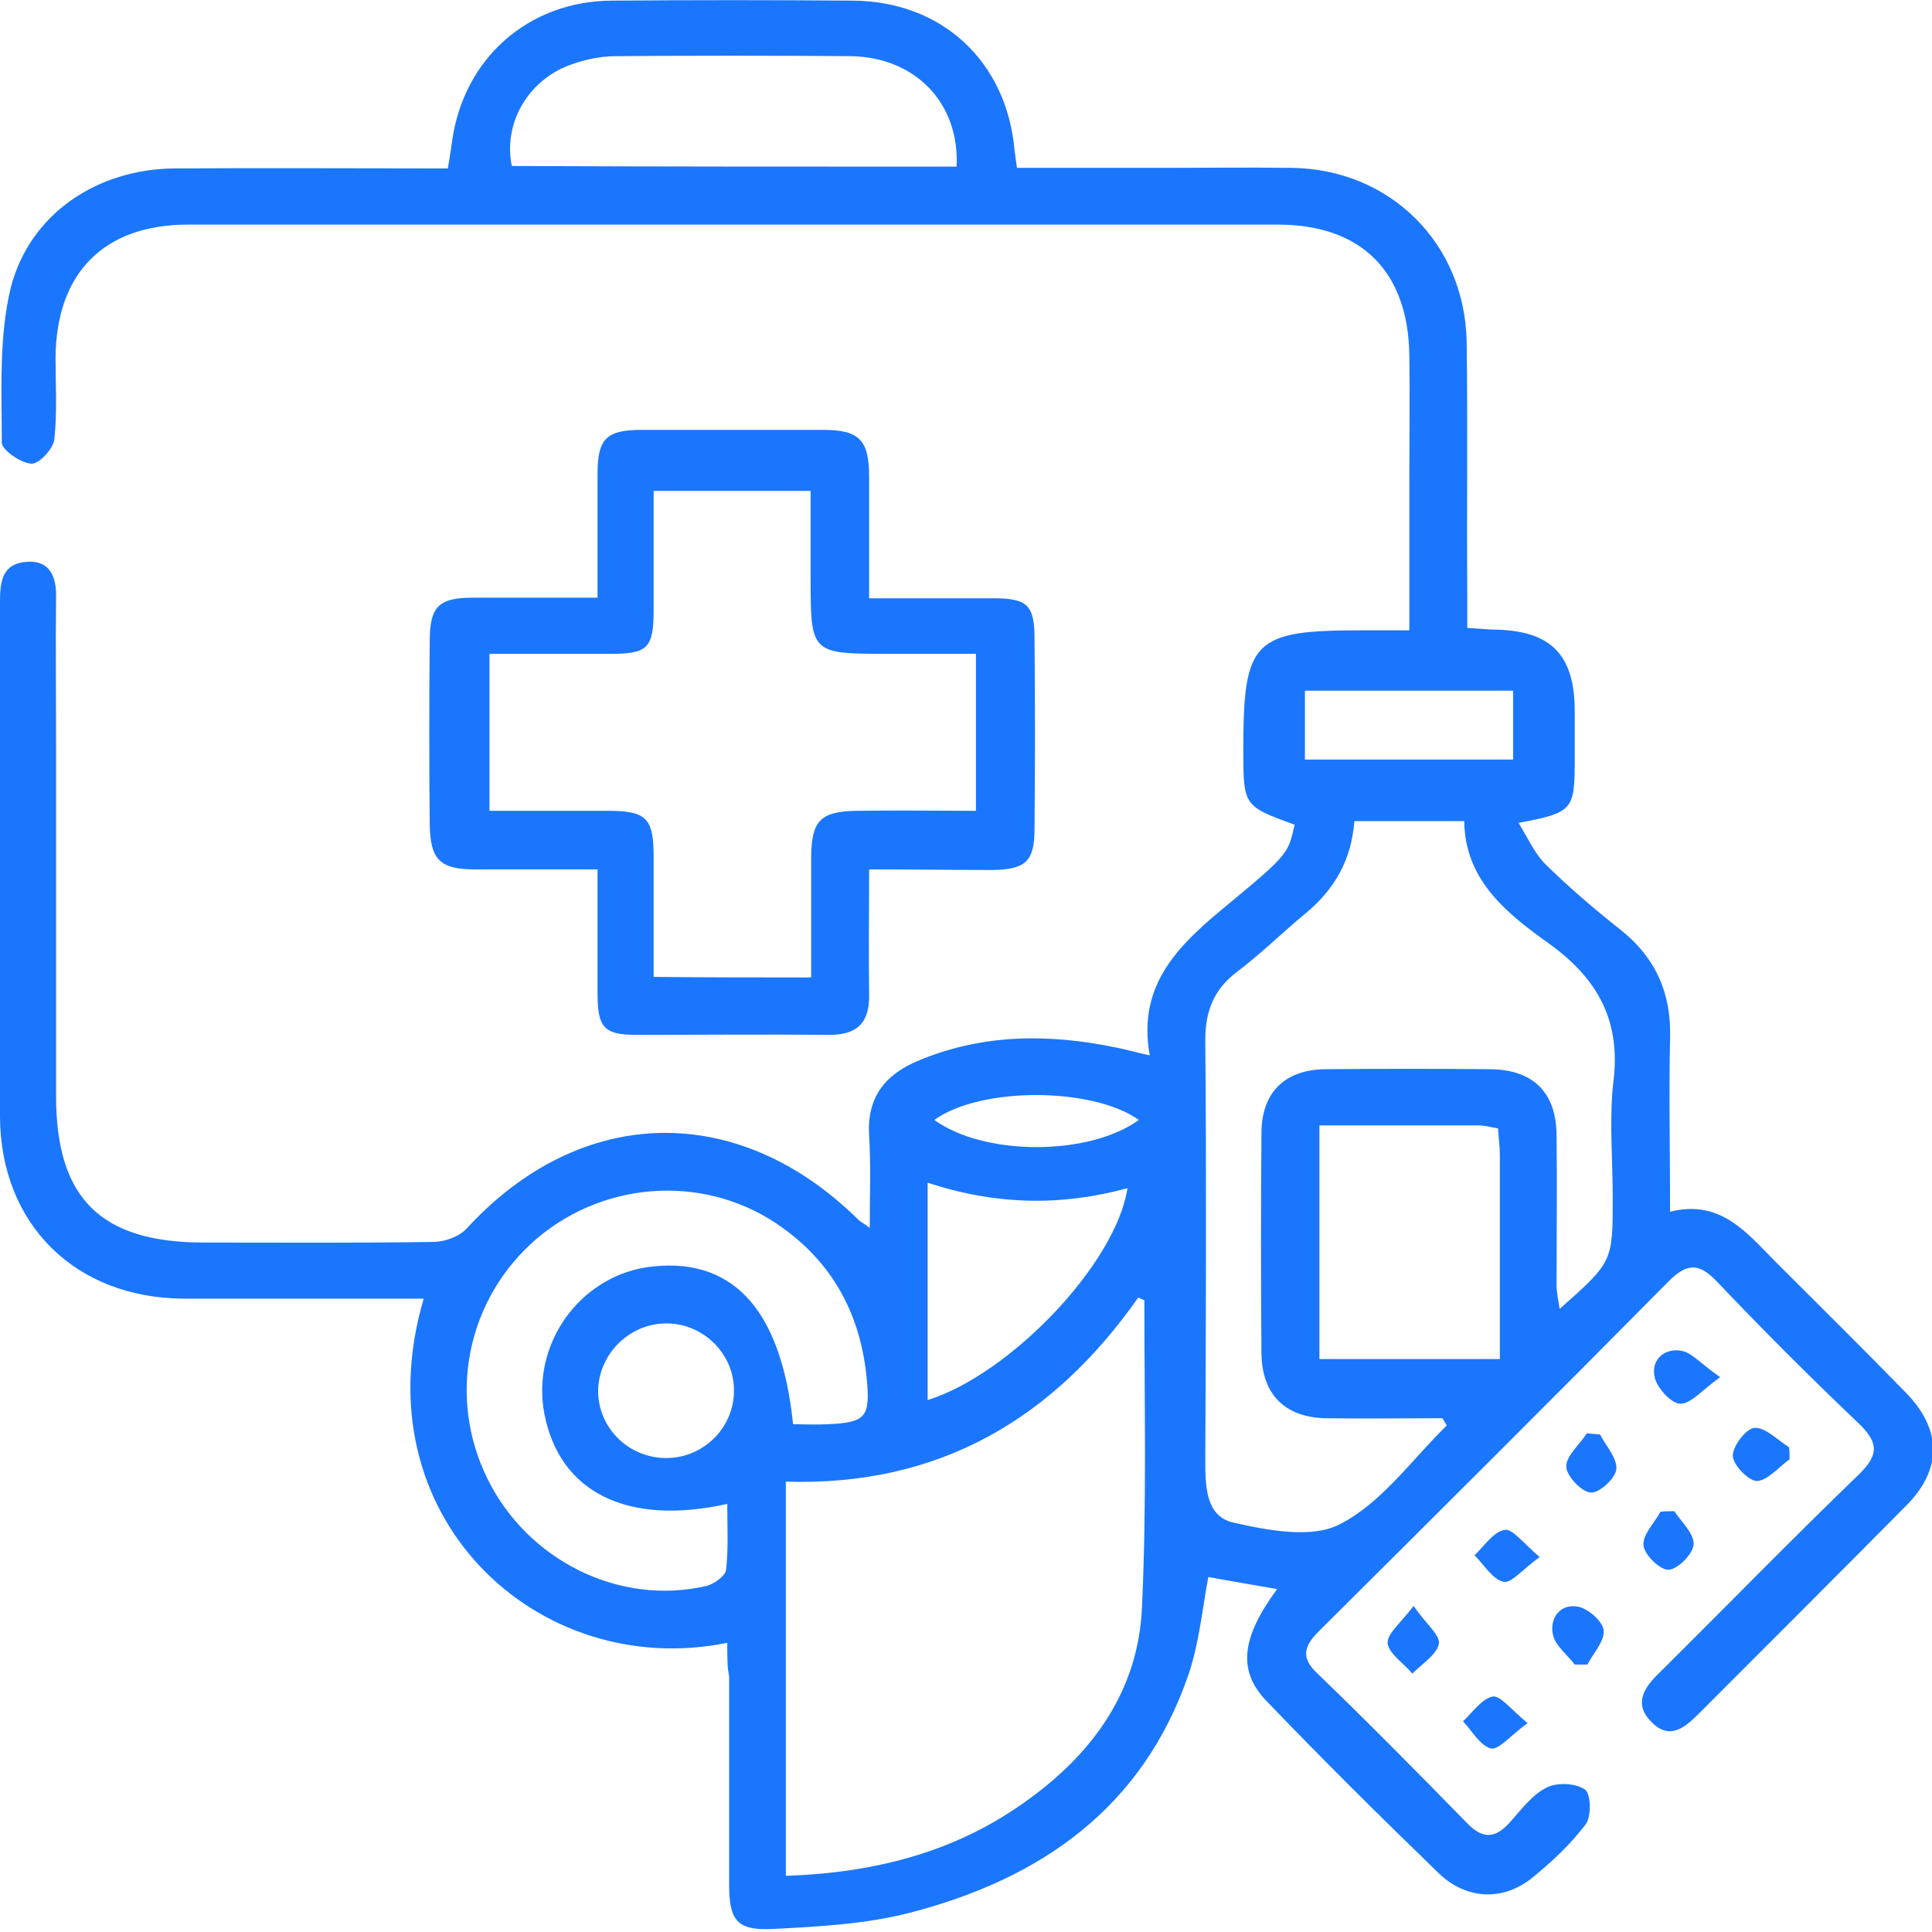 <svg width="28" height="28" viewBox="0 0 28 28" fill="none" xmlns="http://www.w3.org/2000/svg">
<g clip-path="url(#clip0_901_1157)">
<g clip-path="url(#clip1_901_1157)">
<path d="M10.54 23.809C7.776 24.369 5.213 21.954 6.141 18.821C5.904 18.821 5.677 18.821 5.458 18.821C4.522 18.821 3.595 18.821 2.659 18.821C1.093 18.812 0.009 17.745 -1.8576e-05 16.188C-0.009 13.711 -1.8576e-05 11.226 -1.8576e-05 8.75C-1.8576e-05 8.47 0.009 8.19 0.35 8.146C0.682 8.103 0.813 8.304 0.813 8.628C0.805 9.371 0.813 10.115 0.813 10.859C0.813 12.539 0.813 14.21 0.813 15.89C0.813 17.369 1.461 18.008 2.957 18.008C4.067 18.008 5.17 18.016 6.281 17.999C6.447 17.999 6.657 17.92 6.762 17.806C8.415 16.004 10.698 15.951 12.447 17.684C12.474 17.71 12.517 17.727 12.605 17.797C12.605 17.316 12.622 16.887 12.596 16.459C12.561 15.908 12.823 15.575 13.305 15.374C14.241 14.98 15.203 14.98 16.174 15.181C16.314 15.207 16.454 15.251 16.663 15.295C16.471 14.236 17.127 13.659 17.818 13.09C18.684 12.373 18.667 12.364 18.763 11.953C18.019 11.681 18.019 11.681 18.019 10.859C18.019 9.275 18.168 9.135 19.734 9.135C19.953 9.135 20.162 9.135 20.425 9.135C20.425 8.383 20.425 7.683 20.425 6.983C20.425 6.37 20.434 5.758 20.425 5.145C20.407 3.929 19.725 3.255 18.518 3.255C13.252 3.255 7.995 3.255 2.729 3.255C1.505 3.255 0.813 3.955 0.805 5.189C0.805 5.583 0.831 5.976 0.787 6.37C0.77 6.51 0.56 6.729 0.455 6.72C0.297 6.711 0.026 6.519 0.026 6.414C0.026 5.661 -0.018 4.883 0.157 4.165C0.437 3.089 1.417 2.45 2.528 2.441C3.84 2.433 5.152 2.441 6.49 2.441C6.517 2.293 6.534 2.17 6.552 2.048C6.718 0.849 7.654 0.018 8.861 0.009C10.024 9.76579e-06 11.197 9.76579e-06 12.36 0.009C13.655 0.018 14.59 0.893 14.704 2.179C14.713 2.249 14.722 2.319 14.739 2.433C15.43 2.433 16.112 2.433 16.795 2.433C17.433 2.433 18.081 2.424 18.719 2.433C20.145 2.45 21.23 3.526 21.256 4.953C21.273 6.16 21.256 7.376 21.265 8.584C21.265 8.741 21.265 8.899 21.265 9.1C21.431 9.109 21.571 9.126 21.711 9.126C22.48 9.153 22.813 9.494 22.822 10.273C22.822 10.518 22.822 10.771 22.822 11.016C22.822 11.742 22.795 11.777 22.008 11.926C22.148 12.154 22.244 12.373 22.402 12.53C22.743 12.863 23.11 13.178 23.486 13.475C23.994 13.877 24.221 14.394 24.204 15.033C24.186 15.846 24.204 16.66 24.204 17.561C24.938 17.378 25.315 17.867 25.734 18.288C26.364 18.918 26.994 19.539 27.615 20.177C28.149 20.72 28.149 21.297 27.624 21.823C26.627 22.829 25.63 23.826 24.632 24.824C24.431 25.025 24.204 25.235 23.933 24.955C23.67 24.692 23.828 24.456 24.046 24.246C25.008 23.293 25.953 22.321 26.933 21.376C27.221 21.096 27.239 20.921 26.942 20.633C26.233 19.959 25.542 19.267 24.869 18.559C24.615 18.296 24.44 18.314 24.186 18.567C22.507 20.265 20.81 21.954 19.113 23.642C18.894 23.861 18.85 24.027 19.095 24.255C19.83 24.964 20.547 25.69 21.256 26.416C21.474 26.644 21.658 26.661 21.877 26.416C22.043 26.233 22.201 26.014 22.41 25.909C22.559 25.83 22.83 25.839 22.97 25.935C23.058 25.996 23.067 26.329 22.979 26.442C22.76 26.731 22.489 26.985 22.209 27.212C21.789 27.554 21.256 27.536 20.854 27.151C20.005 26.329 19.165 25.497 18.352 24.649C17.932 24.211 17.993 23.73 18.509 23.03C18.168 22.969 17.836 22.916 17.512 22.855C17.424 23.319 17.381 23.809 17.223 24.273C16.559 26.206 15.08 27.23 13.191 27.72C12.552 27.886 11.87 27.921 11.205 27.956C10.68 27.983 10.567 27.834 10.567 27.309C10.567 26.302 10.567 25.296 10.567 24.29C10.54 24.176 10.54 24.019 10.54 23.809ZM11.389 21.473C11.389 23.415 11.389 25.279 11.389 27.186C12.692 27.142 13.882 26.836 14.923 26.066C15.859 25.384 16.497 24.483 16.55 23.301C16.62 21.823 16.585 20.335 16.585 18.848C16.585 18.839 16.541 18.83 16.497 18.804C15.264 20.562 13.611 21.543 11.389 21.473ZM20.967 20.659C20.95 20.624 20.923 20.589 20.906 20.554C20.337 20.554 19.769 20.562 19.2 20.554C18.614 20.536 18.291 20.204 18.282 19.617C18.273 18.55 18.273 17.491 18.282 16.424C18.282 15.838 18.614 15.505 19.2 15.496C20.005 15.488 20.801 15.488 21.606 15.496C22.218 15.505 22.55 15.829 22.559 16.441C22.568 17.168 22.559 17.902 22.559 18.629C22.559 18.734 22.585 18.839 22.603 18.97C23.373 18.288 23.373 18.288 23.373 17.351C23.373 16.8 23.32 16.24 23.381 15.689C23.495 14.805 23.163 14.193 22.463 13.685C21.851 13.248 21.23 12.766 21.221 11.9C20.652 11.9 20.145 11.9 19.629 11.9C19.585 12.477 19.331 12.898 18.92 13.239C18.579 13.519 18.273 13.825 17.923 14.088C17.591 14.341 17.468 14.656 17.468 15.068C17.486 17.098 17.477 19.119 17.468 21.149C17.468 21.525 17.468 21.98 17.879 22.067C18.378 22.181 19.025 22.304 19.428 22.085C20.023 21.779 20.46 21.157 20.967 20.659ZM11.494 20.641C11.66 20.641 11.835 20.65 12.001 20.641C12.552 20.615 12.614 20.536 12.561 19.976C12.474 19.075 12.089 18.331 11.345 17.797C10.278 17.019 8.8 17.089 7.785 17.946C6.77 18.812 6.473 20.239 7.068 21.438C7.654 22.619 8.975 23.275 10.234 22.986C10.348 22.96 10.514 22.837 10.523 22.75C10.558 22.444 10.54 22.129 10.54 21.796C9.08 22.12 8.109 21.621 7.89 20.492C7.698 19.495 8.38 18.524 9.368 18.366C10.593 18.191 11.319 18.944 11.494 20.641ZM13.864 2.415C13.908 1.496 13.27 0.831 12.334 0.814C11.197 0.805 10.059 0.805 8.922 0.814C8.677 0.814 8.424 0.875 8.205 0.963C7.619 1.208 7.295 1.82 7.418 2.406C9.569 2.415 11.721 2.415 13.864 2.415ZM19.122 16.31C19.122 17.474 19.122 18.576 19.122 19.696C19.996 19.696 20.845 19.696 21.737 19.696C21.737 18.69 21.737 17.719 21.737 16.747C21.737 16.616 21.719 16.494 21.711 16.354C21.597 16.336 21.518 16.31 21.431 16.31C20.678 16.31 19.926 16.31 19.122 16.31ZM13.444 20.291C14.643 19.915 16.174 18.314 16.34 17.22C15.378 17.483 14.433 17.465 13.444 17.141C13.444 18.218 13.444 19.241 13.444 20.291ZM18.912 10.01C18.912 10.36 18.912 10.684 18.912 11.008C19.935 11.008 20.932 11.008 21.929 11.008C21.929 10.666 21.929 10.351 21.929 10.01C20.923 10.01 19.944 10.01 18.912 10.01ZM9.674 19.18C9.141 19.171 8.695 19.6 8.669 20.125C8.651 20.676 9.097 21.131 9.657 21.131C10.191 21.131 10.637 20.694 10.637 20.16C10.645 19.635 10.208 19.189 9.674 19.18ZM16.506 16.231C15.824 15.75 14.206 15.75 13.541 16.231C14.267 16.756 15.78 16.756 16.506 16.231Z" fill="#1B76FE"/>
<path d="M12.596 12.6C12.596 13.248 12.587 13.834 12.596 14.411C12.605 14.814 12.43 14.998 12.027 14.998C11.091 14.989 10.164 14.998 9.228 14.998C8.747 14.998 8.66 14.893 8.66 14.385C8.66 13.807 8.66 13.23 8.66 12.6C8.039 12.6 7.461 12.6 6.884 12.6C6.377 12.6 6.237 12.46 6.228 11.953C6.219 11.06 6.219 10.176 6.228 9.284C6.228 8.794 6.359 8.662 6.849 8.662C7.426 8.662 8.012 8.662 8.66 8.662C8.66 8.05 8.66 7.455 8.66 6.869C8.66 6.352 8.791 6.23 9.307 6.23C10.182 6.23 11.056 6.23 11.931 6.23C12.456 6.23 12.596 6.379 12.596 6.912C12.596 7.481 12.596 8.041 12.596 8.671C13.217 8.671 13.812 8.671 14.398 8.671C14.888 8.671 14.993 8.767 14.993 9.257C15.002 10.176 15.002 11.095 14.993 12.014C14.993 12.486 14.861 12.6 14.389 12.609C13.812 12.609 13.235 12.6 12.596 12.6ZM11.756 14.166C11.756 13.562 11.756 12.985 11.756 12.399C11.765 11.891 11.896 11.76 12.412 11.751C12.99 11.742 13.567 11.751 14.144 11.751C14.144 10.964 14.144 10.238 14.144 9.476C13.698 9.476 13.296 9.476 12.885 9.476C11.748 9.476 11.748 9.476 11.748 8.365C11.748 7.945 11.748 7.534 11.748 7.114C10.96 7.114 10.243 7.114 9.473 7.114C9.473 7.709 9.473 8.269 9.473 8.837C9.473 9.397 9.386 9.476 8.843 9.476C8.266 9.476 7.689 9.476 7.094 9.476C7.094 10.255 7.094 10.981 7.094 11.751C7.68 11.751 8.24 11.751 8.808 11.751C9.368 11.751 9.473 11.856 9.473 12.416C9.473 12.994 9.473 13.571 9.473 14.158C10.261 14.166 10.986 14.166 11.756 14.166Z" fill="#1B76FE"/>
<path d="M25.936 21.149C25.778 21.262 25.621 21.455 25.463 21.464C25.341 21.464 25.113 21.227 25.113 21.096C25.113 20.956 25.306 20.702 25.428 20.694C25.586 20.685 25.761 20.869 25.927 20.974C25.936 21.026 25.936 21.087 25.936 21.149Z" fill="#1B76FE"/>
<path d="M24.265 21.901C24.37 22.059 24.554 22.225 24.545 22.383C24.536 22.523 24.317 22.741 24.186 22.75C24.064 22.759 23.836 22.54 23.819 22.4C23.801 22.243 23.976 22.076 24.064 21.91C24.134 21.901 24.204 21.901 24.265 21.901Z" fill="#1B76FE"/>
<path d="M24.93 19.959C24.659 20.151 24.51 20.344 24.352 20.344C24.23 20.344 24.029 20.134 23.985 19.976C23.915 19.723 24.108 19.539 24.352 19.574C24.51 19.591 24.65 19.766 24.93 19.959Z" fill="#1B76FE"/>
<path d="M23.189 20.79C23.276 20.956 23.443 21.14 23.425 21.297C23.408 21.429 23.172 21.648 23.049 21.63C22.918 21.621 22.699 21.385 22.699 21.254C22.699 21.096 22.892 20.939 22.997 20.773C23.058 20.781 23.119 20.781 23.189 20.79Z" fill="#1B76FE"/>
<path d="M22.822 24.124C22.717 23.984 22.542 23.852 22.507 23.695C22.454 23.459 22.603 23.24 22.865 23.284C23.014 23.31 23.224 23.494 23.242 23.625C23.259 23.782 23.093 23.957 23.005 24.124C22.944 24.124 22.883 24.124 22.822 24.124Z" fill="#1B76FE"/>
<path d="M20.486 23.275C20.67 23.537 20.88 23.704 20.853 23.826C20.818 23.984 20.608 24.115 20.468 24.255C20.346 24.106 20.136 23.975 20.11 23.817C20.101 23.677 20.302 23.52 20.486 23.275Z" fill="#1B76FE"/>
<path d="M22.314 22.566C22.069 22.741 21.903 22.951 21.79 22.925C21.632 22.89 21.51 22.68 21.37 22.54C21.51 22.409 21.641 22.199 21.807 22.173C21.912 22.146 22.078 22.365 22.314 22.566Z" fill="#1B76FE"/>
<path d="M22.139 24.972C21.886 25.156 21.72 25.366 21.606 25.34C21.448 25.296 21.335 25.086 21.203 24.946C21.343 24.815 21.474 24.622 21.632 24.587C21.746 24.57 21.903 24.78 22.139 24.972Z" fill="#1B76FE"/>
</g>
</g>
<defs>
<clipPath id="clip0_901_1157">
<rect width="28" height="28" fill="white"/>
</clipPath>
<clipPath id="clip1_901_1157">
<rect width="28" height="28" fill="white"/>
</clipPath>
</defs>
</svg>

